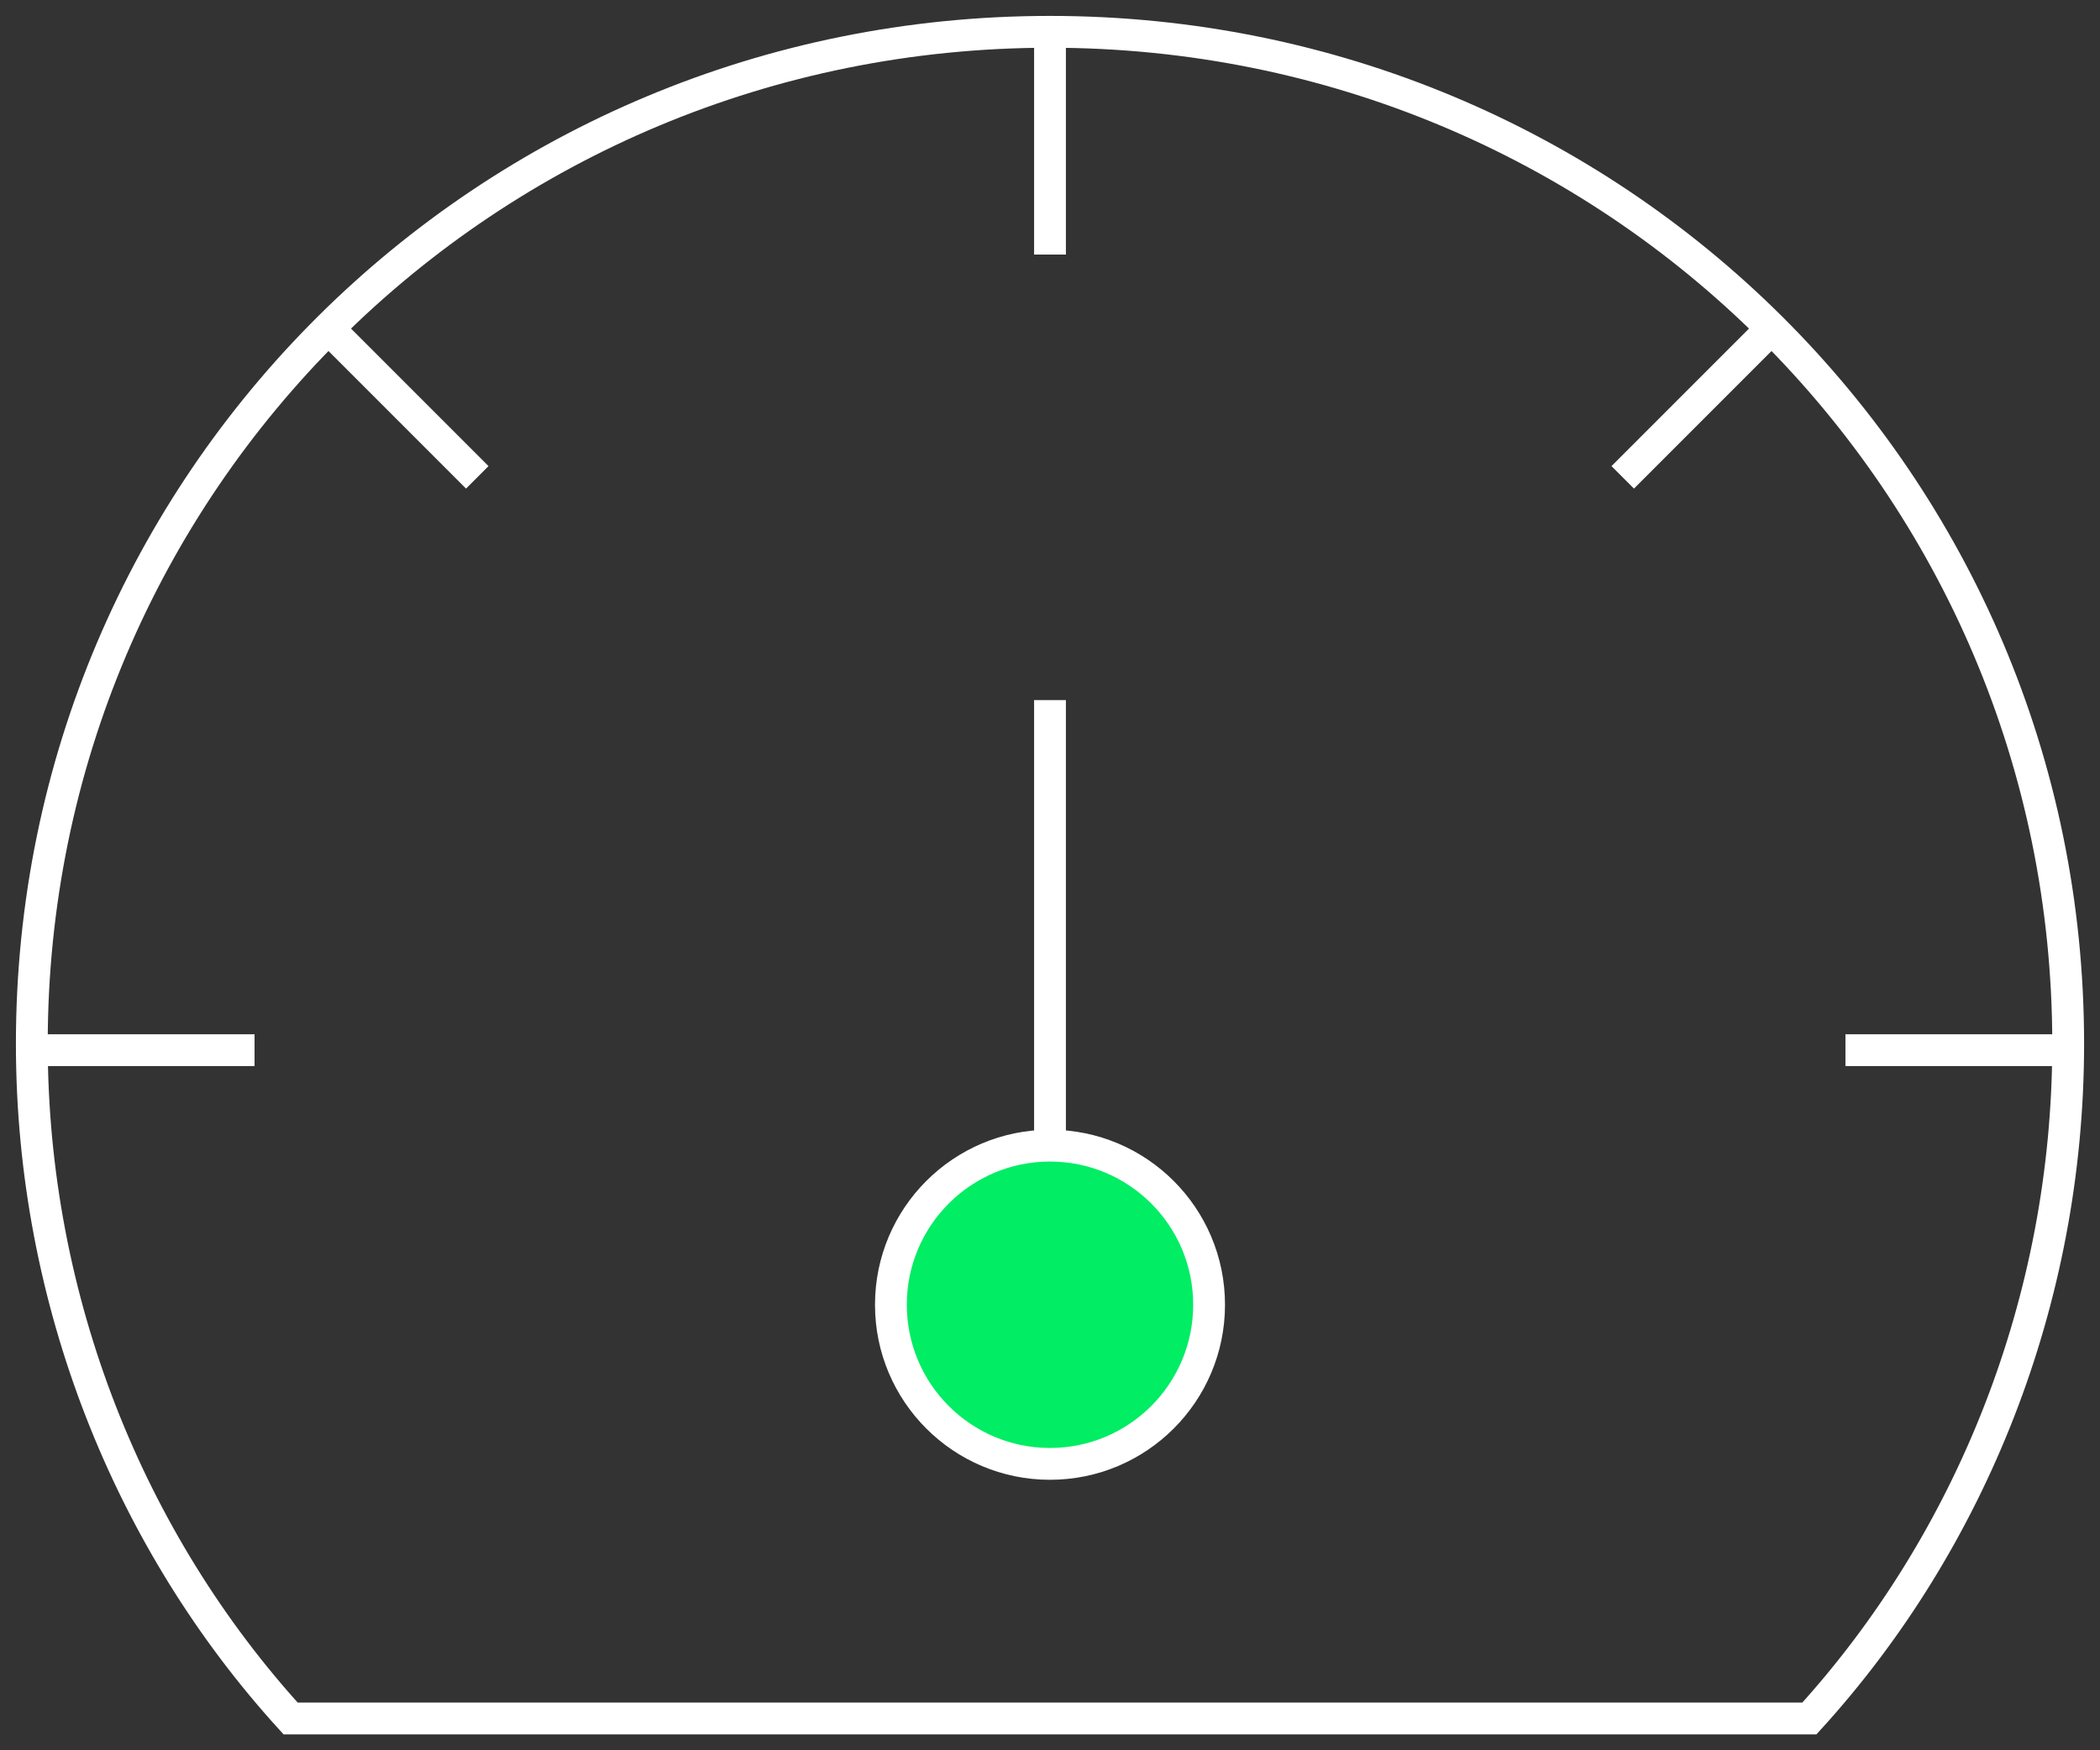 <?xml version="1.0" encoding="utf-8"?>
<svg xmlns="http://www.w3.org/2000/svg" width="66" height="55" viewBox="0 0 66 55" fill="none">
<rect x="0" y="0" width="66" height="55" fill="#333333" stroke="none"/>
<path d="M33 46V22M33 1C15.267 1 1 15.178 1 32.8C1 40.883 4.067 48.435 9.133 54H56.867C61.933 48.435 65 40.883 65 32.8C65 15.178 50.733 1 33 1ZM33 1V8M51 15L56 10M58 33H65M15 15L10 10M8 33H1" stroke="white" stroke-miterlimit="10"/>
<path d="M33 46C35.761 46 38 43.761 38 41C38 38.239 35.761 36 33 36C30.239 36 28 38.239 28 41C28 43.761 30.239 46 33 46Z" fill="#00ED64" stroke="white" stroke-miterlimit="10"/>
</svg>